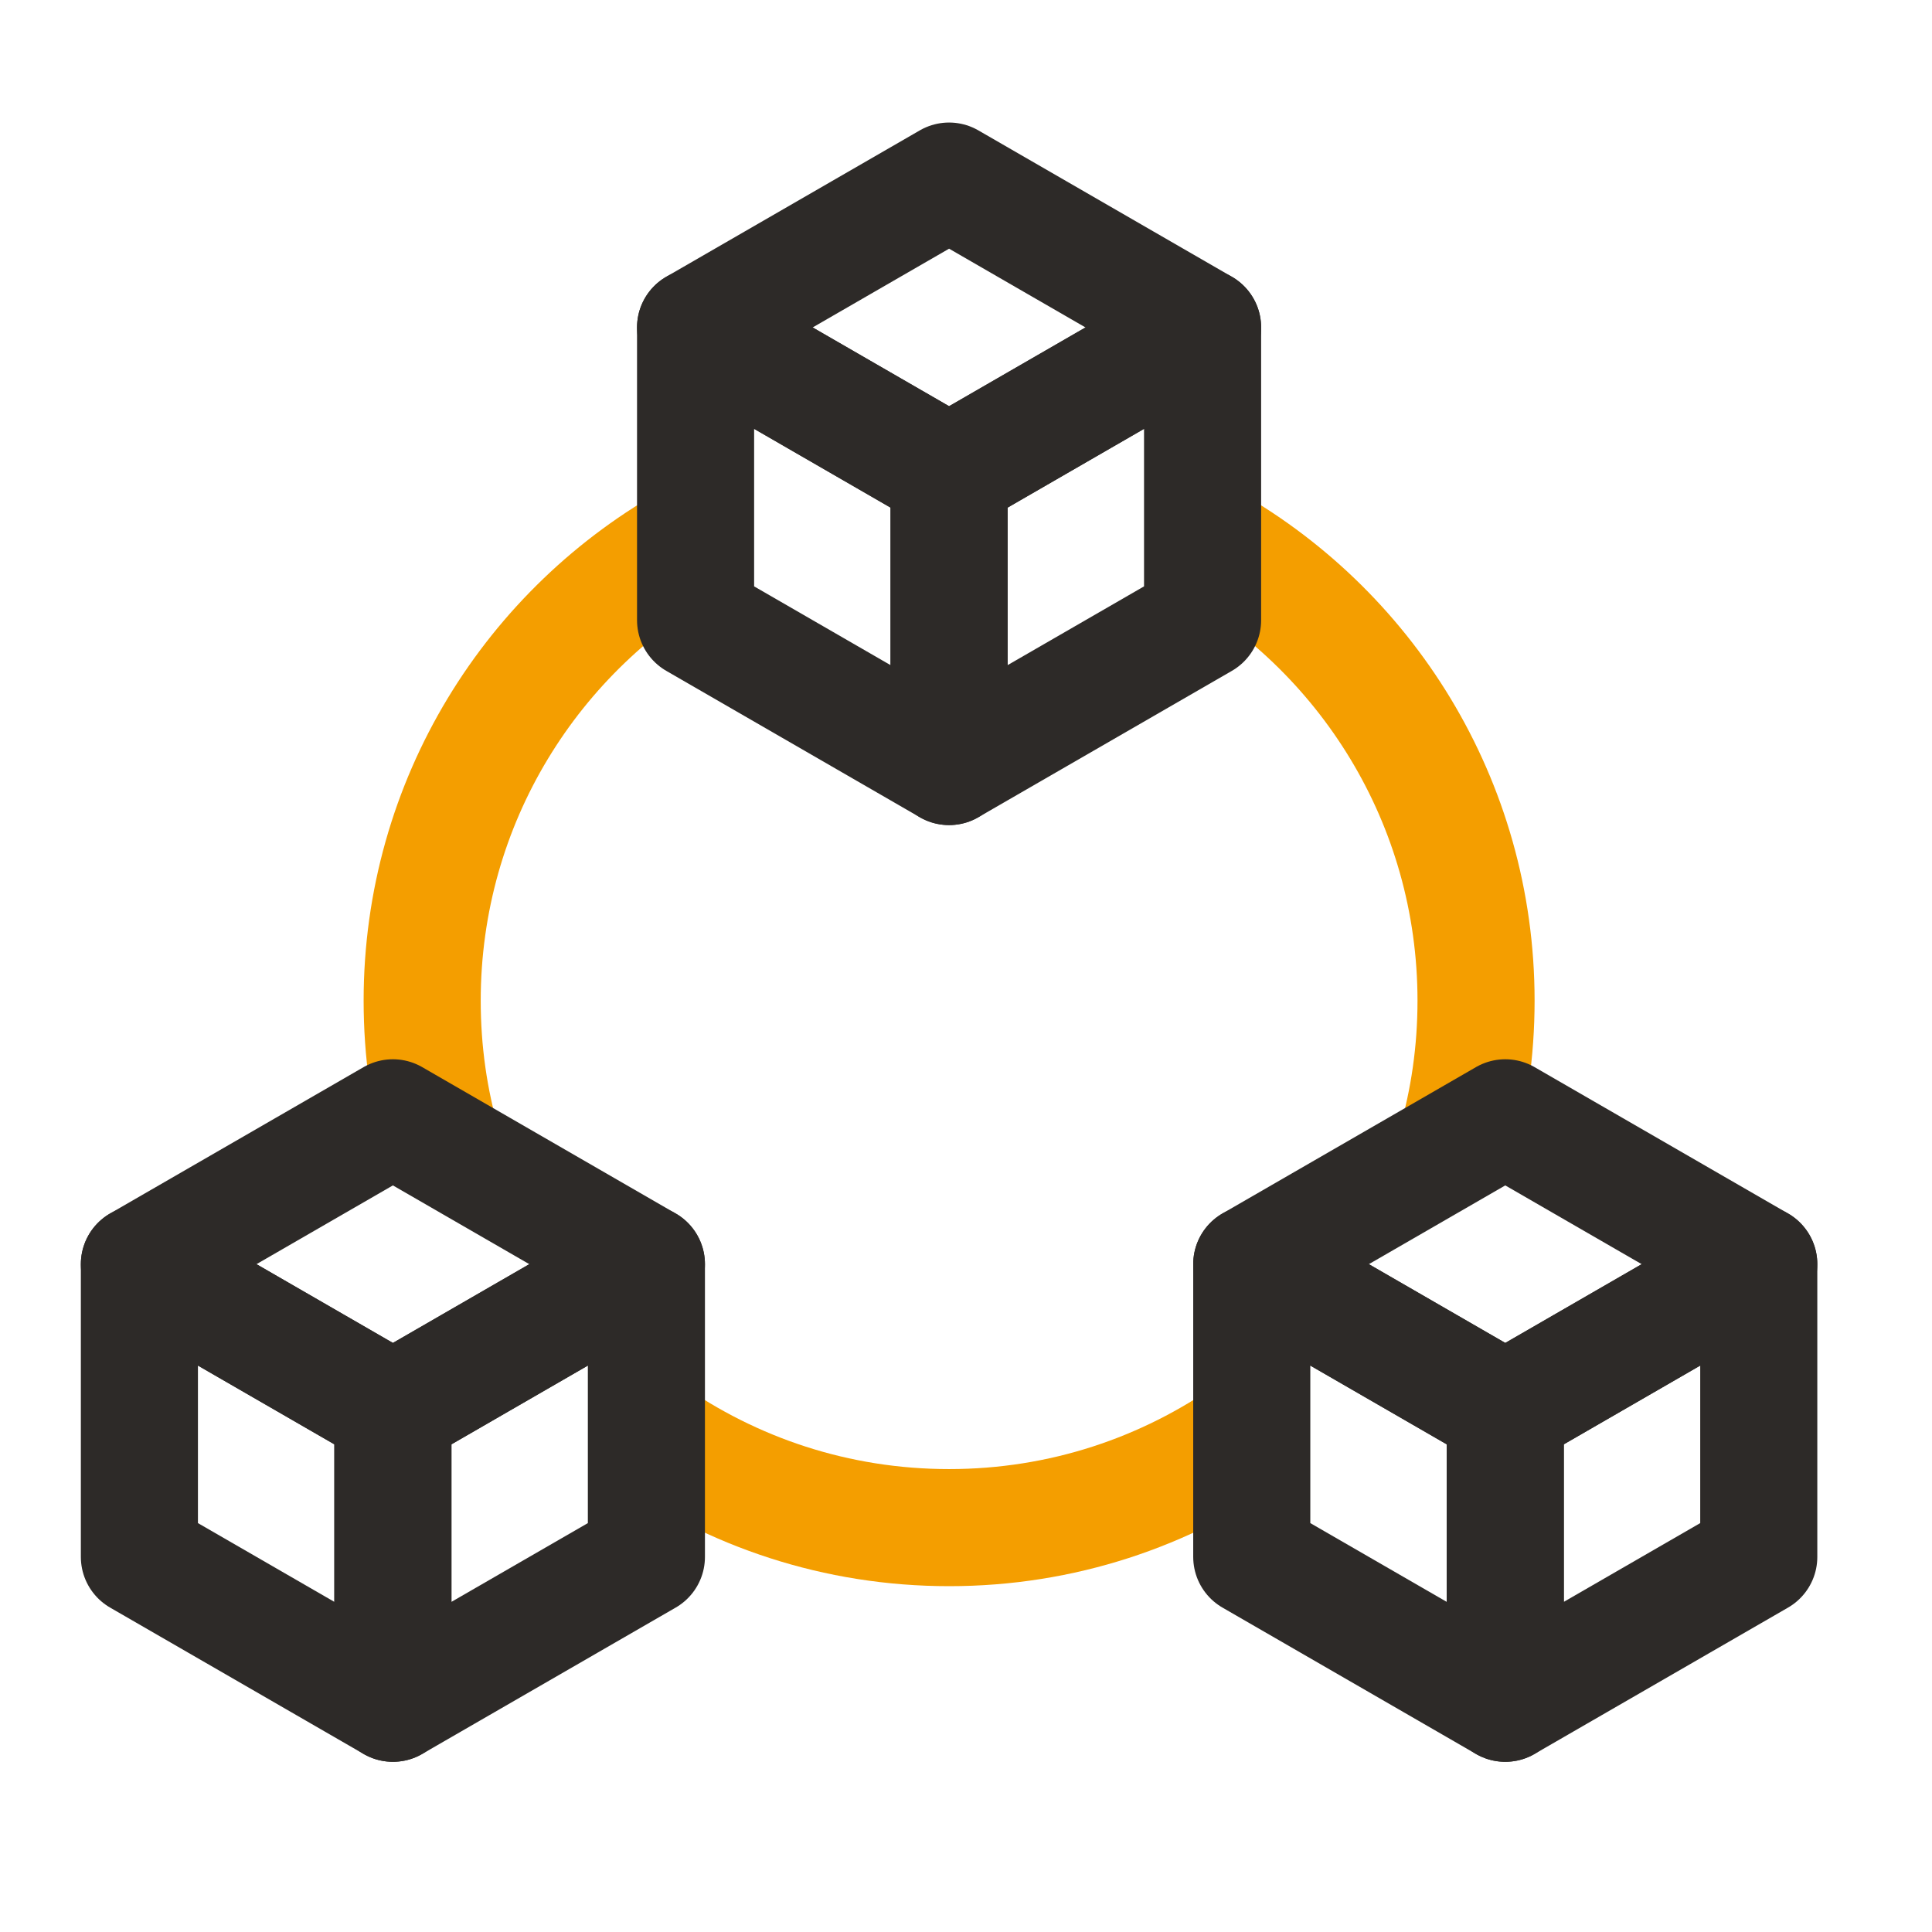 <svg width="33" height="33" viewBox="0 0 33 33" fill="none" xmlns="http://www.w3.org/2000/svg">
<g clip-path="url(#clip0_2184_2702)">
<path d="M11.041 24.453C12.507 25.488 14.287 26.093 16.212 26.093C18.137 26.093 19.916 25.488 21.381 24.453" stroke="#F49E00" stroke-width="2" stroke-linejoin="round"/>
<path d="M20.541 9.203C23.326 10.733 25.212 13.693 25.212 17.093C25.212 17.958 25.091 18.793 24.861 19.583" stroke="#F49E00" stroke-width="2" stroke-linejoin="round"/>
<path d="M7.561 19.583C7.331 18.793 7.211 17.958 7.211 17.093C7.211 13.693 9.096 10.733 11.881 9.203" stroke="#F49E00" stroke-width="2" stroke-linejoin="round"/>
<path d="M16.211 8.093L11.881 5.593V10.593L16.211 13.093V8.093Z" stroke="#2D2A28" stroke-width="2" stroke-linejoin="round"/>
<path d="M16.211 8.093L20.541 5.593V10.593L16.211 13.093V8.093Z" stroke="#2D2A28" stroke-width="2" stroke-linejoin="round"/>
<path d="M16.211 8.093L20.541 5.593L16.211 3.093L11.881 5.593L16.211 8.093Z" stroke="#2D2A28" stroke-width="2" stroke-linejoin="round"/>
<path d="M25.711 24.093L21.381 21.593V26.593L25.711 29.093V24.093Z" stroke="#2D2A28" stroke-width="2" stroke-linejoin="round"/>
<path d="M25.711 24.093L30.041 21.593V26.593L25.711 29.093V24.093Z" stroke="#2D2A28" stroke-width="2" stroke-linejoin="round"/>
<path d="M25.711 24.093L30.041 21.593L25.711 19.093L21.381 21.593L25.711 24.093Z" stroke="#2D2A28" stroke-width="2" stroke-linejoin="round"/>
<path d="M6.711 24.093L2.381 21.593V26.593L6.711 29.093V24.093Z" stroke="#2D2A28" stroke-width="2" stroke-linejoin="round"/>
<path d="M6.711 24.093L11.041 21.593V26.593L6.711 29.093V24.093Z" stroke="#2D2A28" stroke-width="2" stroke-linejoin="round"/>
<path d="M6.711 24.093L11.041 21.593L6.711 19.093L2.381 21.593L6.711 24.093Z" stroke="#2D2A28" stroke-width="2" stroke-linejoin="round"/>
</g>
<defs>
<clipPath id="clip0_2184_2702">
<rect width="32" height="32" fill="white" transform="translate(0.211 0.093)"/>
</clipPath>
</defs>
</svg>
